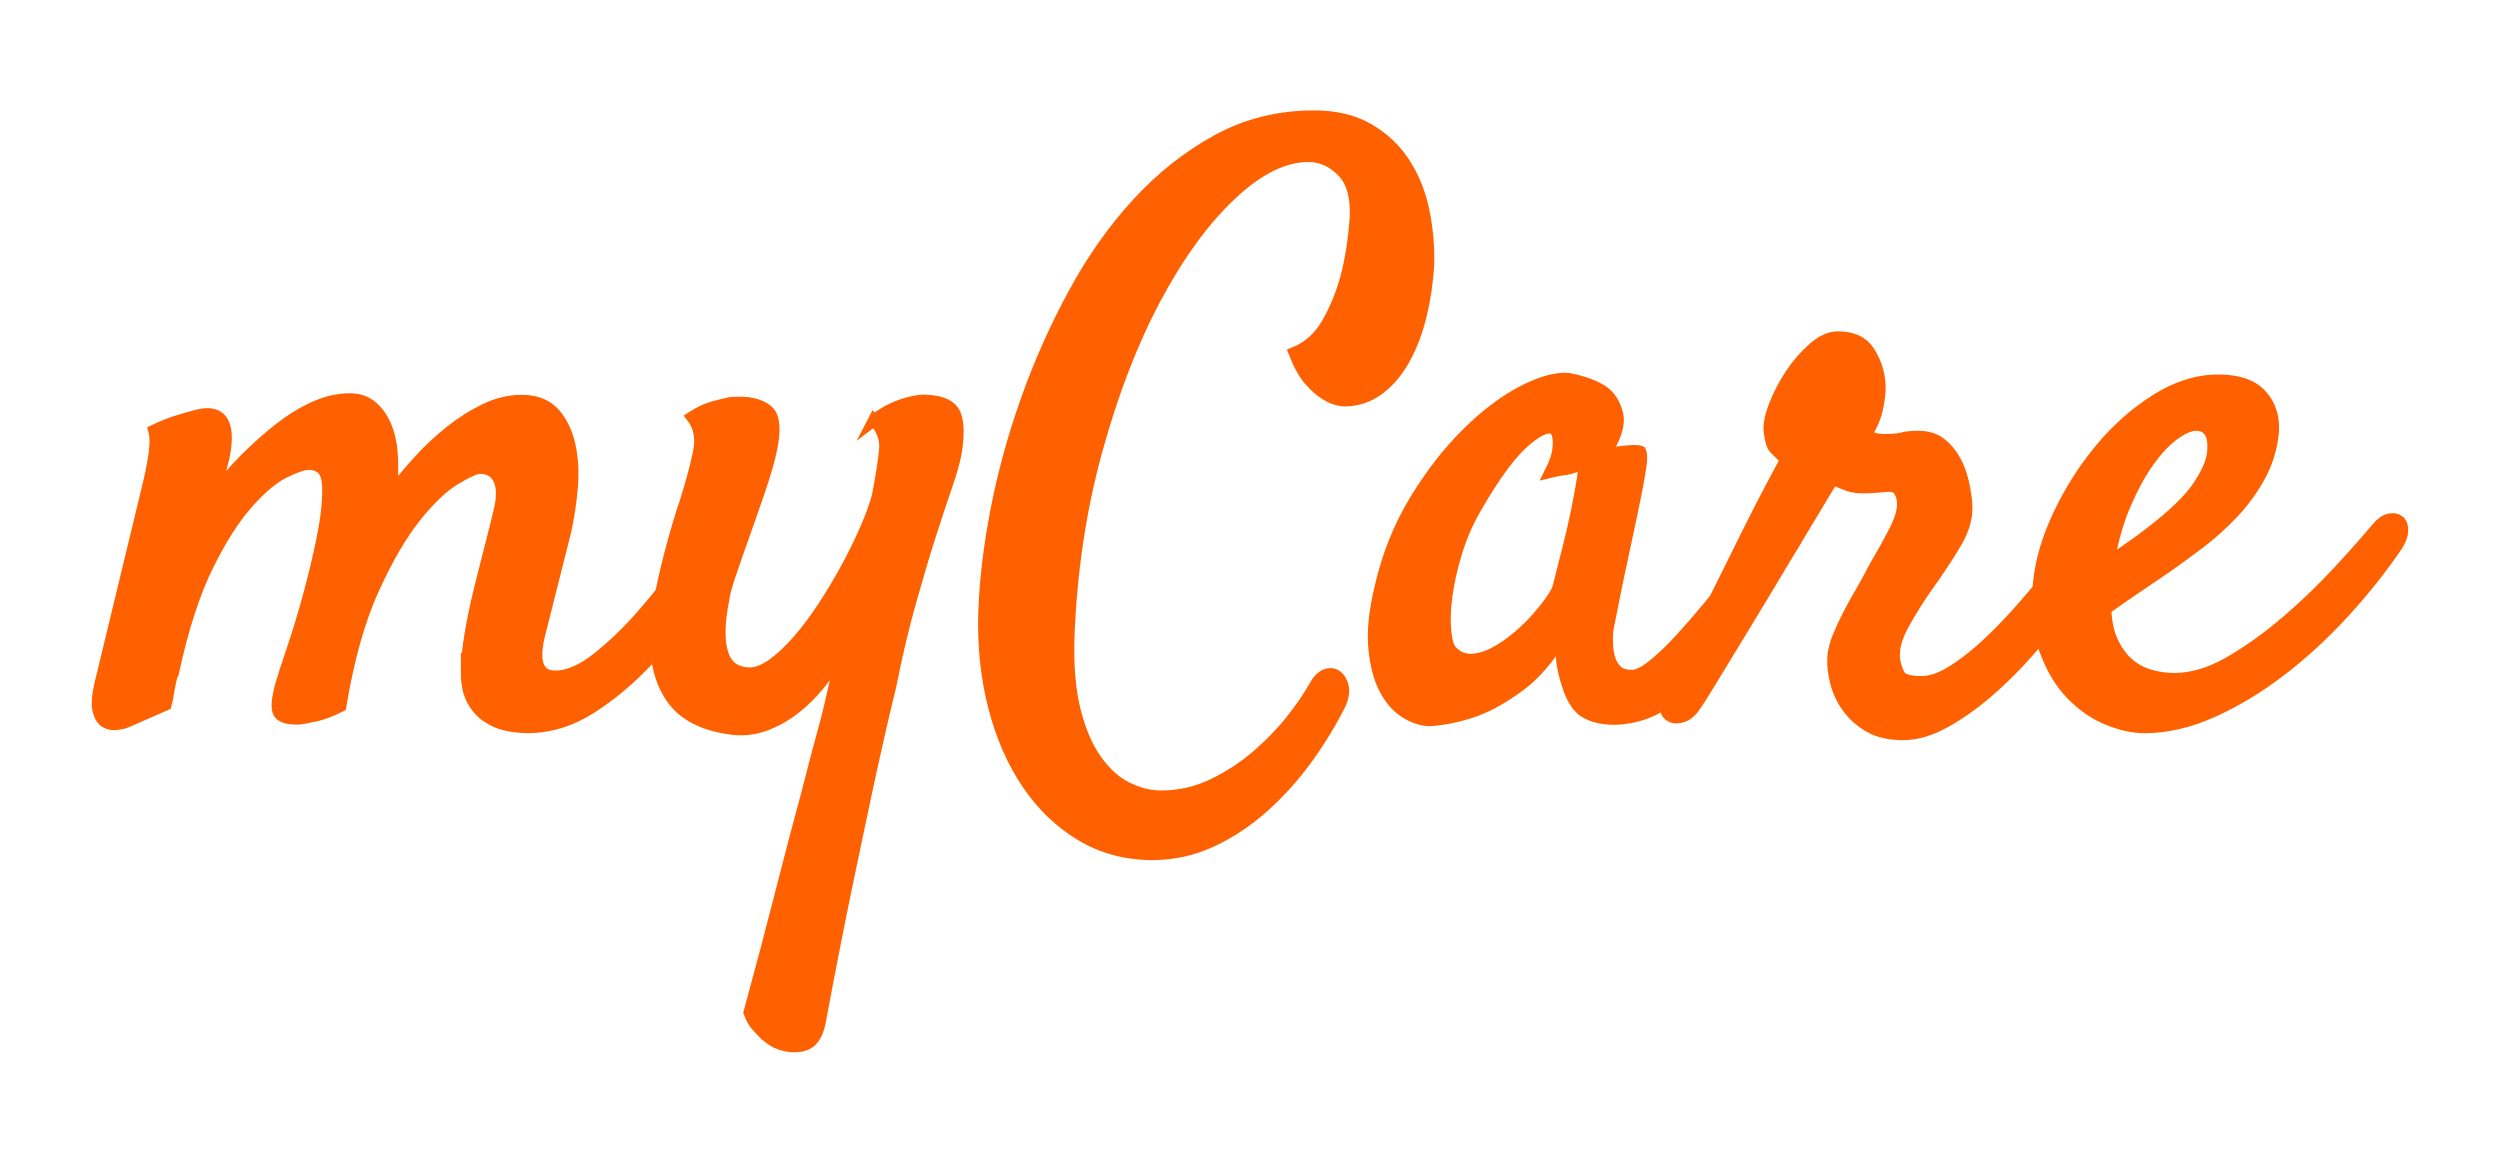 <?xml version="1.0" encoding="UTF-8"?>
<svg id="Layer_1" data-name="Layer 1" xmlns="http://www.w3.org/2000/svg" viewBox="0 0 860 400">
  <path d="M160.54,231.35c0-3.77.4-8.09,1.21-12.94s1.84-9.84,3.1-14.96c1.26-5.12,2.51-10.11,3.77-14.96,1.26-4.85,2.33-9.16,3.23-12.94,1.08-4.67.99-8.26-.27-10.78-1.26-2.51-3.42-3.77-6.47-3.77-1.44,0-4.27,1.26-8.49,3.77-4.22,2.52-8.81,6.87-13.75,13.07-4.94,6.2-9.79,14.55-14.55,25.06-4.76,10.51-8.49,23.85-11.18,40.02-3.42,1.79-6.65,2.96-9.7,3.5-1.62.36-3.06.63-4.31.81-3.6.18-5.93-.4-7.01-1.75-1.08-1.35-.9-4.62.54-9.84.72-2.51,2.02-6.56,3.91-12.13,1.89-5.57,3.73-11.63,5.53-18.19,1.79-6.56,3.37-13.11,4.72-19.67,1.35-6.56,2.02-12.26,2.02-17.11,0-3.41-.59-5.75-1.75-7.01-1.17-1.26-2.83-1.89-4.99-1.89-1.62,0-4.31.9-8.09,2.7-3.77,1.8-8,5.3-12.67,10.51-4.67,5.21-9.3,12.44-13.88,21.7-4.58,9.26-8.49,21.25-11.72,35.98-.34-.07-1.58,5.73-1.89,7.82-.18,1.44-.45,2.79-.81,4.04l-13.48,5.93c-.9.36-2.02.63-3.37.81-1.35.18-2.61-.05-3.77-.67-1.17-.63-2.02-1.93-2.56-3.91s-.36-4.94.54-8.89l16.98-70.34c.54-2.33.99-4.58,1.35-6.74.36-1.97.58-3.91.67-5.79.09-1.89-.05-3.46-.4-4.72,3.05-1.44,5.75-2.51,8.09-3.23,2.33-.72,4.22-1.26,5.66-1.62,1.79-.54,3.32-.81,4.58-.81,5.75,0,7.63,4.94,5.66,14.82-.72,2.88-1.8,7.1-3.23,12.67,3.41-4.31,7.05-8.4,10.92-12.26s7.77-7.32,11.72-10.38c3.95-3.05,7.95-5.48,11.99-7.28,4.04-1.79,8.04-2.7,11.99-2.7,3.05,0,5.61.9,7.68,2.7,2.06,1.8,3.68,4.18,4.85,7.14,1.17,2.96,1.84,6.47,2.02,10.51.18,4.04,0,8.22-.54,12.53,2.87-3.77,6.06-7.59,9.57-11.45,3.5-3.86,7.18-7.32,11.05-10.38,3.86-3.05,7.86-5.57,11.99-7.55,4.13-1.97,8.26-2.96,12.4-2.96,4.85,0,8.58,1.44,11.18,4.31,2.6,2.88,4.4,6.56,5.39,11.05.99,4.49,1.26,9.34.81,14.55-.45,5.21-1.21,10.24-2.29,15.09l-9.16,36.38c-1.98,8.99-.09,13.48,5.66,13.48,4.49,0,9.43-2.16,14.82-6.47,5.39-4.31,10.65-9.43,15.77-15.36s9.93-12.04,14.42-18.33c4.49-6.29,8.26-11.32,11.32-15.09,1.08-1.26,2.2-1.97,3.37-2.16,1.17-.18,2.16.05,2.96.67.81.63,1.26,1.66,1.35,3.1.09,1.44-.4,3.23-1.48,5.39-3.6,6.29-8,13.25-13.21,20.89-5.21,7.64-10.92,14.78-17.11,21.43-6.2,6.65-12.8,12.22-19.81,16.71s-14.28,6.74-21.83,6.74c-2.52,0-4.99-.27-7.41-.81s-4.67-1.53-6.74-2.96c-2.07-1.44-3.73-3.37-4.99-5.79-1.26-2.43-1.89-5.53-1.89-9.3Z" style="fill: #ff6000; stroke: #ff6000; stroke-miterlimit: 10; stroke-width: 4px;"/>
  <path d="M300.61,144.57c2.33-1.79,4.62-3.19,6.87-4.18,2.24-.99,4.27-1.66,6.06-2.02,1.97-.54,3.95-.72,5.93-.54,4.85.36,7.86,1.89,9.03,4.58,1.17,2.7,1.3,7.01.4,12.94-.54,3.06-1.62,6.92-3.23,11.59-1.62,4.67-3.5,10.38-5.66,17.11-2.16,6.74-4.45,14.42-6.87,23.04-2.43,8.62-4.72,18.33-6.87,29.11-2.16,8.8-4.49,18.95-7.01,30.45-2.16,10.06-4.72,22.19-7.68,36.38-2.96,14.19-6.16,30.45-9.57,48.78-.9,4.49-2.83,7.1-5.79,7.82-2.96.72-6.06.36-9.3-1.08-1.26-.72-2.43-1.53-3.5-2.43-.9-.9-1.89-1.93-2.96-3.1-1.08-1.17-1.98-2.74-2.7-4.72,4.13-15.09,7.77-28.84,10.92-41.24,3.14-12.4,5.97-23.18,8.49-32.34,2.7-10.6,5.21-20.12,7.55-28.57.9-3.77,1.75-7.5,2.56-11.19.81-3.68,1.66-7.32,2.56-10.91-2.34,3.77-4.85,7.37-7.55,10.78-2.7,3.41-5.66,6.38-8.89,8.89s-6.7,4.45-10.38,5.79c-3.68,1.35-7.5,1.75-11.45,1.21-9.7-1.26-16.58-4.85-20.62-10.78-4.04-5.93-5.79-13.65-5.26-23.18.18-3.77.72-7.9,1.62-12.4.9-4.49,1.89-8.8,2.96-12.94,1.08-4.13,2.11-7.86,3.1-11.18.99-3.32,1.75-5.7,2.29-7.14,2.16-6.83,3.73-12.67,4.72-17.52.99-4.85.22-8.89-2.29-12.13,2.51-1.62,4.89-2.74,7.14-3.37,2.24-.63,4.27-1.12,6.06-1.48,1.97-.18,3.95-.18,5.93,0,4.85.72,7.68,2.52,8.49,5.39.81,2.88.49,7.19-.94,12.94-.72,3.06-1.89,6.97-3.5,11.72-1.62,4.76-3.33,9.66-5.12,14.69-1.8,5.03-3.42,9.66-4.85,13.88-1.44,4.22-2.25,7.23-2.43,9.03-1.62,8.09-1.71,14.33-.27,18.73,1.44,4.4,4.58,6.6,9.43,6.6,2.33,0,4.94-1.03,7.82-3.1,2.87-2.06,5.79-4.8,8.76-8.22,2.96-3.41,5.88-7.32,8.76-11.72,2.87-4.4,5.53-8.85,7.95-13.34,2.43-4.49,4.58-8.89,6.47-13.21s3.28-8.17,4.18-11.59c1.26-6.65,2.06-11.86,2.43-15.63.36-3.77-.9-7.18-3.77-10.24Z" style="fill: #ff6000; stroke: #ff6000; stroke-miterlimit: 10; stroke-width: 4px;"/>
  <path d="M396.48,293.88c-8.99,0-17.11-2.16-24.39-6.47-7.28-4.31-13.48-10.24-18.6-17.79s-8.99-16.4-11.59-26.55c-2.61-10.15-3.73-20.97-3.37-32.48.36-10.78,1.75-22.46,4.18-35.04,2.43-12.57,5.88-25.2,10.38-37.87,4.49-12.67,9.93-24.88,16.31-36.65,6.38-11.77,13.7-22.14,21.97-31.13,8.26-8.98,17.43-16.21,27.49-21.7,10.06-5.48,21.11-8.22,33.15-8.22,7.37,0,13.61,1.48,18.73,4.45s9.25,6.87,12.4,11.72c3.14,4.85,5.34,10.33,6.6,16.44,1.26,6.11,1.79,12.31,1.62,18.6-.36,5.93-1.21,11.68-2.56,17.25-1.35,5.57-3.23,10.56-5.66,14.96-2.43,4.4-5.39,7.91-8.89,10.51-3.5,2.61-7.5,3.91-11.99,3.91-2.16-.18-4.22-.9-6.2-2.16-1.8-1.08-3.64-2.7-5.53-4.85s-3.64-5.3-5.26-9.43c4.85-1.97,8.67-5.43,11.45-10.38,2.78-4.94,4.89-10.11,6.33-15.5,1.62-6.11,2.7-12.94,3.23-20.48.36-7.37-1.17-12.76-4.58-16.17-3.42-3.41-7.28-5.12-11.59-5.12-8.45,0-17.34,4.4-26.68,13.21-9.34,8.81-18.02,20.71-26.01,35.71-8,15-14.73,32.48-20.21,52.42-5.48,19.94-8.67,41.06-9.57,63.34-.36,10.06.31,18.6,2.02,25.6,1.71,7.01,4.13,12.76,7.28,17.25,3.14,4.49,6.69,7.72,10.65,9.7,3.95,1.98,7.9,2.96,11.86,2.96,6.29,0,12.22-1.35,17.79-4.04,5.57-2.7,10.65-6.02,15.23-9.97,4.58-3.95,8.53-8.04,11.86-12.26,3.32-4.22,5.88-7.95,7.68-11.19,1.26-2.33,2.6-3.77,4.04-4.31,1.44-.54,2.7-.4,3.77.4,1.08.81,1.79,2.07,2.16,3.77.36,1.71,0,3.73-1.08,6.06-3.06,6.11-6.78,12.22-11.18,18.33-4.4,6.11-9.34,11.63-14.82,16.58-5.48,4.94-11.45,8.94-17.92,11.99-6.47,3.05-13.3,4.58-20.48,4.58Z" style="fill: #ff6000; stroke: #ff6000; stroke-miterlimit: 10; stroke-width: 4px;"/>
  <path d="M618.52,177.72c-.72-1.08-1.8-1.48-3.23-1.21-1.44.27-2.88,1.21-4.31,2.83-1.08,1.44-2.83,3.68-5.26,6.74-2.43,3.06-5.17,6.56-8.22,10.51-3.06,3.95-6.33,8.04-9.84,12.26-3.5,4.22-6.87,8.09-10.11,11.59-3.23,3.5-6.29,6.38-9.16,8.62-2.88,2.25-5.21,3.37-7.01,3.37-2.16,0-3.82-.49-4.99-1.48-1.17-.99-2.02-2.29-2.56-3.91s-.86-3.37-.94-5.26c-.09-1.89-.05-3.64.13-5.25.54-2.7.99-4.94,1.35-6.74.36-1.79.67-3.37.94-4.72.27-1.35.54-2.7.81-4.04.27-1.35.58-2.83.94-4.45,1.79-8.26,3.23-15,4.31-20.21,1.08-5.21,1.89-9.34,2.43-12.4.54-3.05.81-5.16.81-6.33s-.09-1.93-.27-2.29c-.36-.18-1.08-.27-2.16-.27-.9,0-2.2.09-3.91.27-1.71.18-3.82.54-6.33,1.08,3.77-5.75,5.26-10.38,4.45-13.88s-2.47-6.15-4.99-7.95c-3.06-1.97-7.01-3.41-11.86-4.31-4.14-.36-9.34,1.08-15.63,4.31-6.29,3.23-12.67,8.04-19.14,14.42-6.47,6.38-12.44,14.06-17.92,23.04-5.48,8.99-9.48,18.96-11.99,29.92-1.97,8.09-2.7,15.05-2.16,20.89.54,5.84,1.8,10.6,3.77,14.28,1.97,3.69,4.4,6.38,7.28,8.09,2.87,1.71,5.57,2.56,8.09,2.56,5.39-.36,10.78-1.53,16.17-3.5,4.67-1.79,9.61-4.62,14.82-8.49,5.21-3.86,9.97-9.39,14.28-16.58-.18,4.85.13,8.89.94,12.13s1.66,5.84,2.56,7.82c1.08,2.34,2.43,4.14,4.04,5.39,1.62,1.08,3.5,1.84,5.66,2.29,2.16.45,4.45.58,6.87.4,2.43-.18,4.8-.63,7.14-1.35,2.33-.72,4.4-1.62,6.2-2.7,2.7-1.79,6.06-4.89,10.11-9.3,4.04-4.4,8.17-9.25,12.4-14.55,4.22-5.3,8.31-10.6,12.26-15.9,3.95-5.3,7.18-9.74,9.7-13.34,2.16-2.87,3.46-5.39,3.91-7.55.45-2.16.31-3.77-.4-4.85ZM544.54,164.11c-.45,2.96-1.12,6.7-2.02,11.18-.9,4.49-1.98,9.16-3.23,14.01-1.26,4.85-2.34,9.08-3.23,12.67-.18.9-.94,2.34-2.29,4.31-1.35,1.98-3.06,4.13-5.12,6.47-2.07,2.34-4.4,4.58-7.01,6.74-2.61,2.16-5.21,3.91-7.82,5.25-2.61,1.35-5.17,2.07-7.68,2.16-2.52.09-4.76-.85-6.74-2.83-1.08-1.08-1.8-3.37-2.16-6.87-.36-3.5-.23-7.59.4-12.26.63-4.67,1.75-9.66,3.37-14.96,1.62-5.3,3.77-10.28,6.47-14.96,6.47-11.32,12.17-19.09,17.11-23.31,4.94-4.22,8.4-5.53,10.38-3.91.54.72.9,1.71,1.08,2.96.18,1.08.13,2.56-.13,4.45s-1.12,4.27-2.56,7.14c1.44-.36,2.87-.63,4.31-.81,1.44-.18,2.6-.45,3.5-.81,1.08-.36,2.06-.63,2.96-.81.72-.18.85,1.21.4,4.18Z" style="fill: #ff6000; stroke: #ff6000; stroke-miterlimit: 10; stroke-width: 4px;"/>
  <path d="M583.41,242.4c-1.26,1.98-2.65,3.28-4.18,3.91-1.52.63-2.87.72-4.04.27-1.17-.45-1.93-1.39-2.29-2.83-.36-1.44,0-3.23,1.08-5.39l3.64-7.28c1.89-3.77,4.14-8.31,6.74-13.61,2.61-5.3,5.44-11.05,8.49-17.25,3.05-6.2,5.97-12.08,8.76-17.65,2.78-5.57,5.34-10.55,7.68-14.96,2.33-4.4,4.04-7.59,5.12-9.57-1.98-1.79-3.33-3.1-4.04-3.91-.72-.81-1.26-2.56-1.62-5.26-.36-2.33.18-5.39,1.62-9.16,1.44-3.77,3.32-7.41,5.66-10.92,2.33-3.5,4.94-6.51,7.82-9.03,2.87-2.51,5.66-3.77,8.35-3.77,5.03,0,8.58,1.62,10.65,4.85,2.06,3.23,3.28,6.56,3.64,9.97.36,2.34.18,5.3-.54,8.89-.72,3.6-2.07,6.83-4.04,9.7.54.36,1.26.77,2.16,1.21.9.45,2.33.67,4.31.67,2.87,0,4.89-.18,6.06-.54,1.17-.36,3.01-.54,5.53-.54,3.05,0,5.57.77,7.55,2.29,1.97,1.53,3.59,3.42,4.85,5.66,1.26,2.25,2.2,4.67,2.83,7.28.63,2.61,1.03,4.99,1.21,7.14.54,4.49-.63,9.16-3.5,14.01-2.88,4.85-6.38,10.15-10.51,15.9-2.52,3.6-5.03,7.64-7.55,12.13-2.52,4.49-3.6,8.54-3.23,12.13.36,2.34.99,4.22,1.89,5.66.9,1.44,3.41,2.16,7.55,2.16,3.05,0,6.42-1.12,10.11-3.37,3.68-2.24,7.45-5.12,11.32-8.62,3.86-3.5,7.68-7.37,11.45-11.59,3.77-4.22,7.28-8.35,10.51-12.4,3.23-4.04,5.97-7.68,8.22-10.91,2.24-3.23,3.91-5.57,4.99-7.01.9-1.44,2.06-2.43,3.5-2.96,1.44-.54,2.7-.54,3.77,0s1.75,1.62,2.02,3.23-.4,3.77-2.02,6.47c-1.08,1.8-2.92,4.67-5.53,8.62-2.61,3.95-5.75,8.35-9.43,13.21-3.68,4.85-7.77,9.84-12.26,14.96-4.49,5.12-9.21,9.79-14.15,14.01-4.94,4.22-9.88,7.68-14.82,10.38-4.94,2.7-9.66,4.04-14.15,4.04s-8.54-.9-11.59-2.7c-3.06-1.8-5.53-4-7.41-6.6-1.89-2.6-3.23-5.48-4.04-8.62-.81-3.14-1.12-6.06-.94-8.76.18-2.16.76-4.45,1.75-6.87.99-2.42,2.16-4.94,3.5-7.55,1.35-2.6,2.78-5.21,4.31-7.81,1.52-2.6,2.92-5.16,4.18-7.68,3.05-5.21,5.53-9.66,7.41-13.34,1.89-3.68,2.83-6.78,2.83-9.3,0-1.62-.36-3.05-1.08-4.31-.72-1.26-1.89-1.89-3.5-1.89-1.08,0-1.84.05-2.29.13-.45.09-.9.13-1.35.13s-1.08.05-1.89.13c-.81.09-2.02.13-3.64.13-2.34,0-4.31-.36-5.93-1.08-1.62-.72-3.15-1.26-4.58-1.62-.72,1.26-2.34,3.95-4.85,8.09-2.52,4.14-5.44,8.99-8.76,14.55-3.33,5.57-6.83,11.41-10.51,17.52-3.68,6.11-7.14,11.82-10.38,17.11-3.23,5.3-5.97,9.8-8.22,13.48-2.24,3.68-3.64,5.89-4.18,6.6Z" style="fill: #ff6000; stroke: #ff6000; stroke-miterlimit: 10; stroke-width: 4px;"/>
  <path d="M825.22,179.2c-.81-.63-1.89-.81-3.23-.54s-2.65,1.12-3.91,2.56c-3.6,4.31-8.13,9.43-13.61,15.36-5.48,5.93-11.41,11.64-17.79,17.11-6.38,5.48-12.89,10.15-19.54,14.02-6.65,3.87-13.03,5.79-19.14,5.79-2.88,0-5.71-.4-8.49-1.21-2.79-.81-5.26-2.16-7.41-4.04-2.16-1.89-3.95-4.36-5.39-7.41-1.44-3.05-2.25-6.83-2.43-11.32,2.7-1.97,5.84-4.18,9.43-6.6,3.59-2.42,7.37-4.99,11.32-7.68,3.59-2.51,7.41-5.3,11.45-8.35,4.04-3.05,7.86-6.47,11.45-10.24,3.59-3.77,6.69-7.99,9.3-12.67,2.6-4.67,4.18-9.79,4.72-15.36.36-5.03-.99-9.25-4.04-12.67-3.06-3.41-8-5.12-14.82-5.12-7.19,0-14.33,2.25-21.43,6.74-7.1,4.49-13.48,10.15-19.14,16.98-5.66,6.83-10.42,14.33-14.28,22.5-3.87,8.18-6.15,15.95-6.87,23.31-.9,8.99-.22,16.62,2.02,22.91,2.24,6.29,5.26,11.41,9.03,15.36,3.77,3.95,7.95,6.87,12.53,8.76,4.58,1.89,8.85,2.83,12.8,2.83,7.55,0,15.32-1.8,23.31-5.39,7.99-3.59,15.81-8.31,23.45-14.15,7.63-5.84,14.87-12.49,21.7-19.94,6.83-7.45,12.94-15.13,18.33-23.04,1.26-1.97,1.89-3.73,1.89-5.26s-.4-2.6-1.21-3.23ZM731.02,173.54c2.51-5.84,5.21-10.78,8.09-14.82,2.87-4.04,5.79-7.14,8.76-9.3s5.53-3.23,7.68-3.23c1.97,0,3.5.77,4.58,2.29,1.08,1.53,1.44,4,1.08,7.41-.36,3.23-2.07,7.1-5.12,11.59-3.06,4.49-8.45,9.7-16.17,15.63-2.52,1.98-5.03,3.82-7.55,5.53-2.52,1.71-4.85,3.37-7.01,4.99,1.26-7.55,3.14-14.24,5.66-20.08Z" style="fill: #ff6000; stroke: #ff6000; stroke-miterlimit: 10; stroke-width: 4px;"/>
</svg>